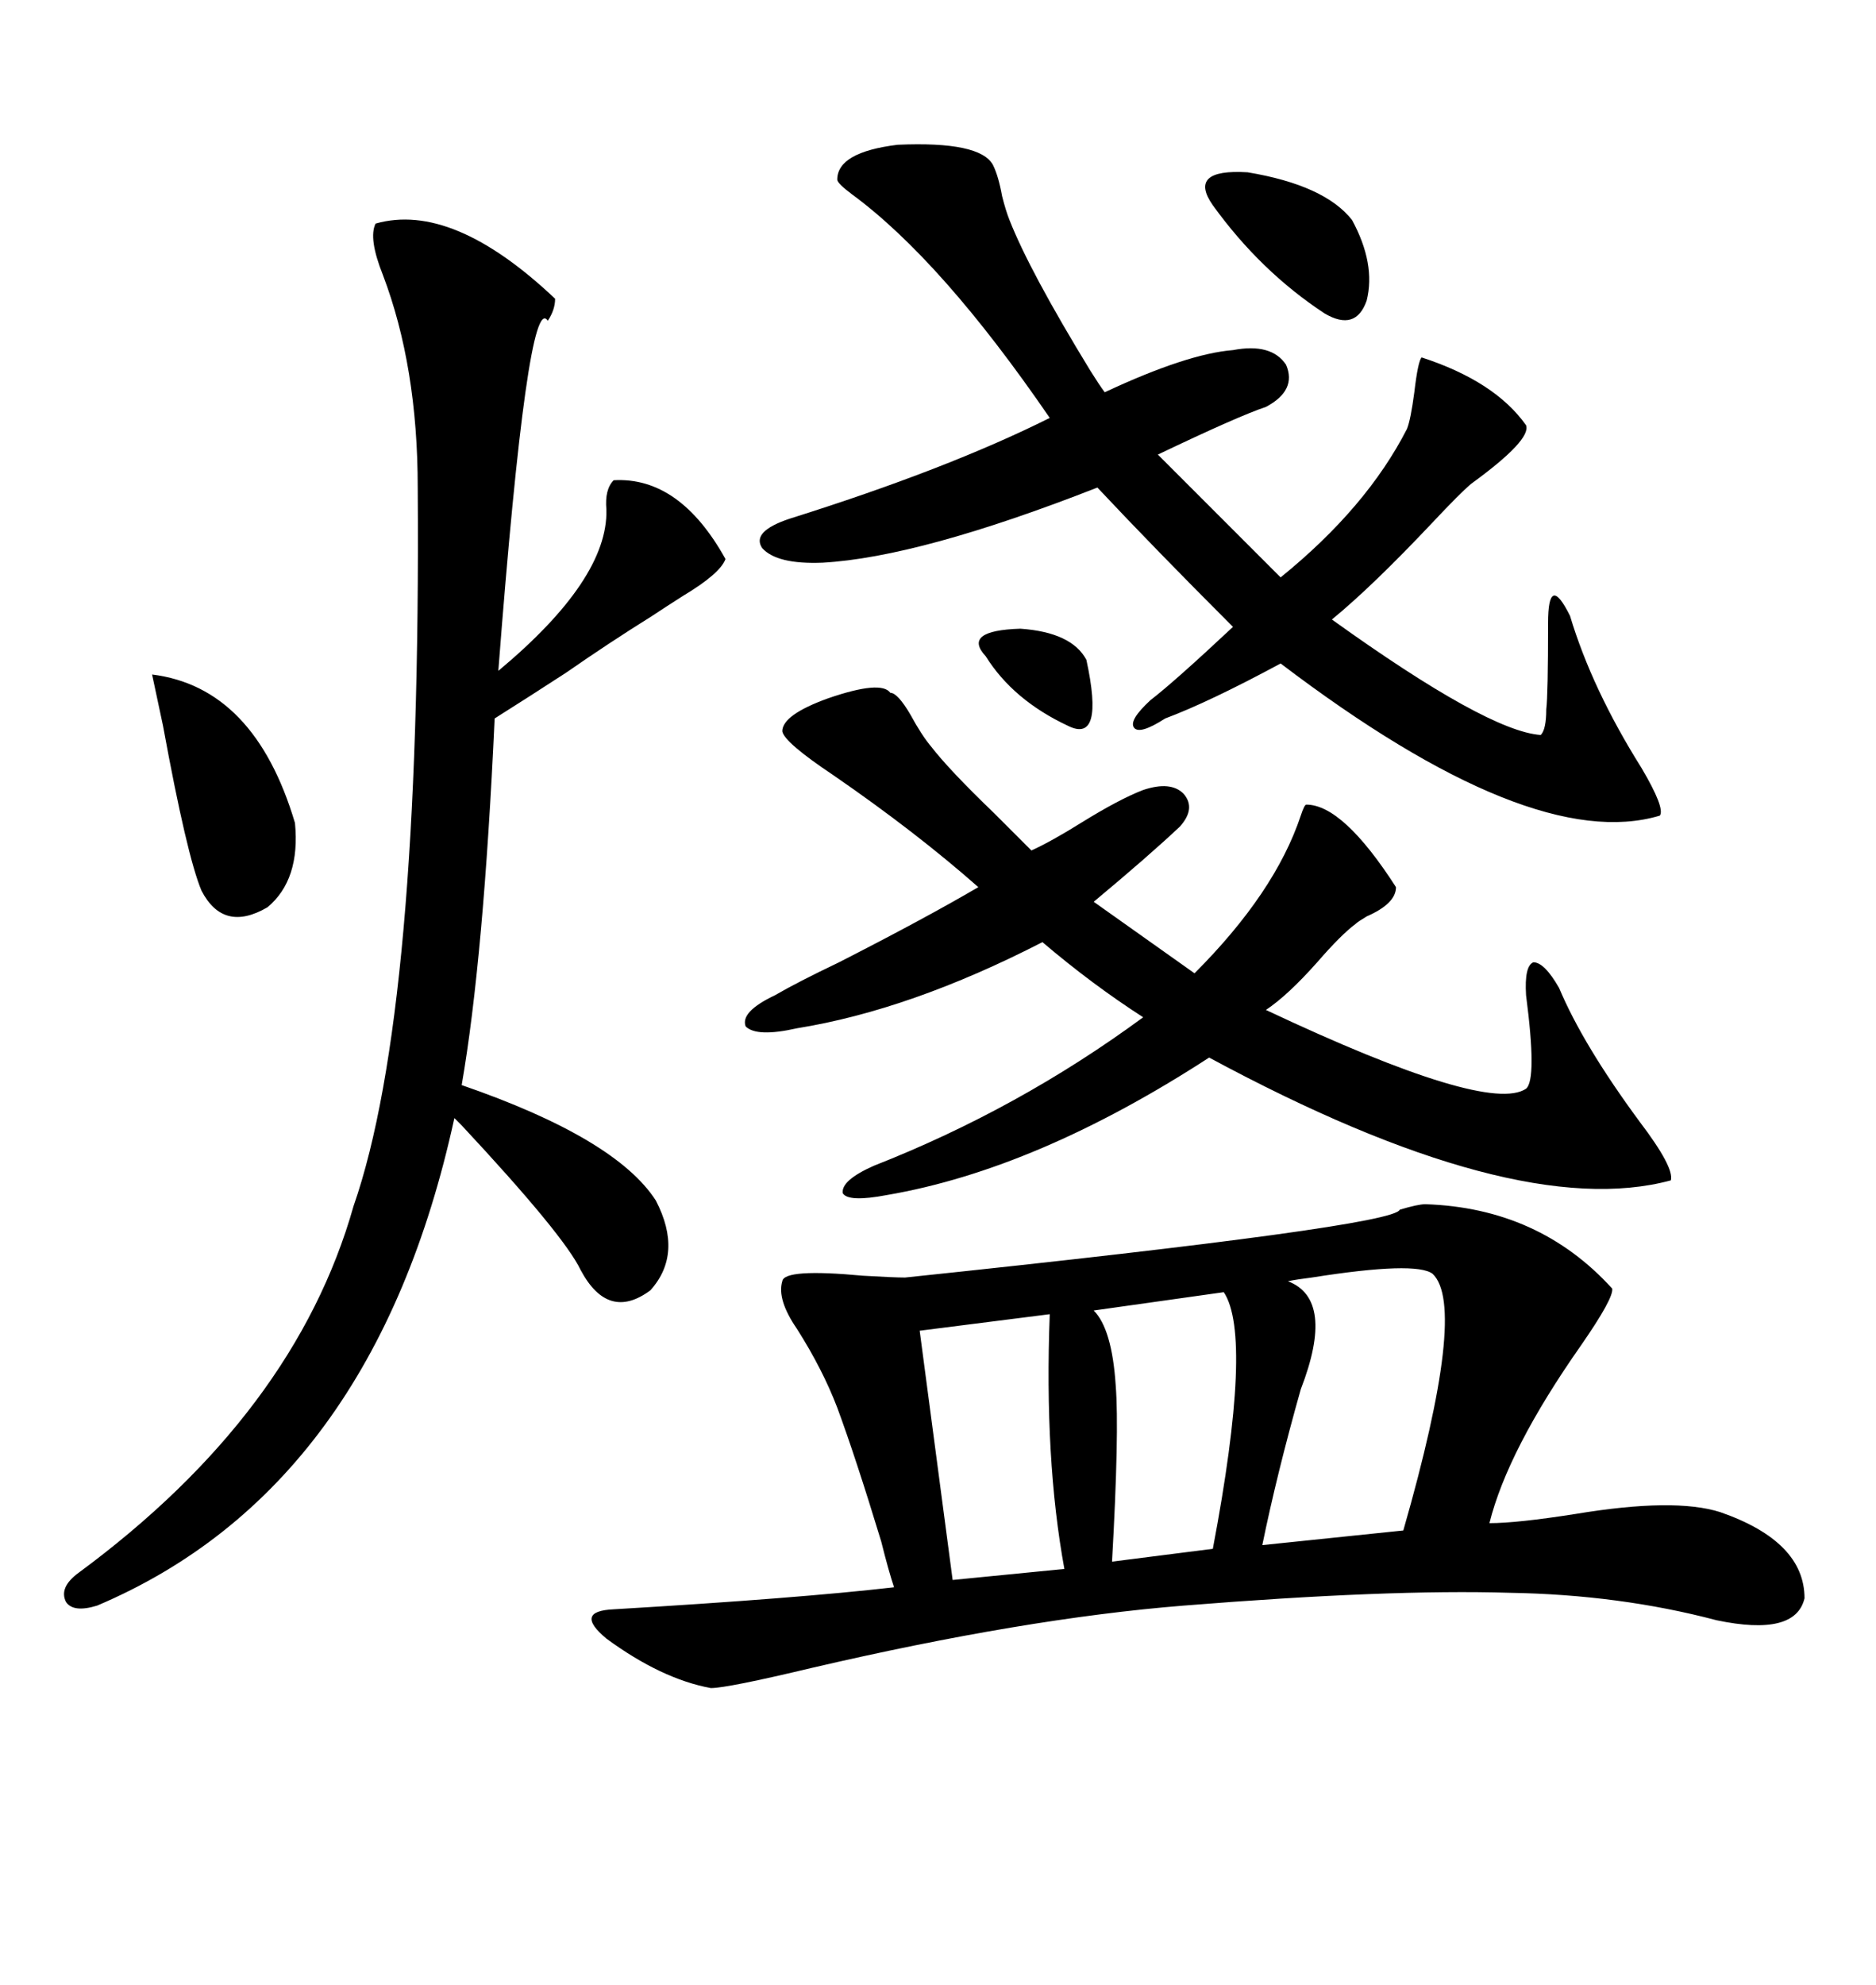 <svg xmlns="http://www.w3.org/2000/svg" xmlns:xlink="http://www.w3.org/1999/xlink" width="300" height="317.285"><path d="M227.93 192.48L227.93 192.48Q246.09 193.07 257.81 205.96L257.81 205.96Q258.11 207.42 252.83 215.04L252.83 215.04Q241.11 231.74 238.18 243.46L238.18 243.46Q242.58 243.46 251.95 241.99L251.95 241.99Q267.77 239.36 275.10 241.70L275.10 241.70Q288.57 246.39 288.57 255.47L288.57 255.47Q287.11 261.62 274.51 258.98L274.51 258.98Q258.98 254.88 241.41 254.59L241.41 254.59Q222.07 254.00 189.26 256.64L189.26 256.64Q163.77 258.69 129.79 266.60L129.79 266.60Q116.31 269.82 113.67 269.82L113.67 269.82Q105.76 268.36 96.97 261.91L96.97 261.91Q91.70 257.52 98.14 257.23L98.14 257.23Q127.73 255.47 142.97 253.71L142.97 253.71Q142.09 251.07 140.92 246.39L140.92 246.39Q136.82 232.91 133.89 225L133.89 225Q131.54 218.85 127.44 212.40L127.44 212.40Q124.22 207.71 125.10 204.79L125.10 204.79Q125.39 202.73 137.99 203.91L137.99 203.91Q142.97 204.20 144.73 204.20L144.73 204.20Q222.95 196.00 223.83 193.36L223.83 193.36Q226.76 192.48 227.93 192.48ZM60.06 35.74L60.06 35.74Q72.36 32.23 88.77 47.75L88.77 47.75Q88.77 49.51 87.60 51.27L87.60 51.27Q84.38 46.29 79.69 107.23L79.69 107.23Q97.27 92.58 96.97 81.45L96.97 81.45Q96.68 78.22 98.14 76.76L98.14 76.76Q108.69 76.17 116.02 89.36L116.02 89.36Q115.14 91.70 109.28 95.21L109.28 95.21Q106.05 97.27 104.30 98.44L104.30 98.44Q97.27 102.83 90.53 107.52L90.53 107.52Q84.67 111.33 79.10 114.84L79.10 114.84Q77.34 153.22 73.83 173.44L73.83 173.44Q98.44 181.93 104.88 191.89L104.88 191.89Q109.28 200.39 104.00 206.25L104.00 206.25Q97.27 211.23 92.87 203.03L92.87 203.03Q90.23 197.46 73.83 179.88L73.83 179.88Q72.95 179.00 72.66 178.71L72.66 178.71Q59.77 237.89 15.53 256.64L15.53 256.64Q11.72 257.81 10.55 256.05L10.55 256.05Q9.38 253.71 12.60 251.37L12.60 251.37Q47.17 225.88 56.54 192.77L56.54 192.77Q67.38 161.72 66.80 77.93L66.80 77.93Q66.80 58.59 61.23 43.95L61.23 43.95Q58.89 38.09 60.06 35.74ZM142.38 110.74L142.38 110.74Q143.55 110.74 145.61 114.26L145.61 114.26Q147.36 117.48 148.83 119.24L148.83 119.24Q151.76 123.05 159.08 130.08L159.08 130.08Q162.89 133.89 164.94 135.94L164.94 135.94Q168.16 134.47 172.85 131.54L172.85 131.54Q179.00 127.73 182.81 126.27L182.81 126.27Q187.21 124.80 189.26 126.86L189.26 126.86Q191.31 129.20 188.67 132.13L188.67 132.13Q183.69 136.82 174.90 144.14L174.90 144.14L191.02 155.57Q203.91 142.68 208.01 130.37L208.01 130.37Q208.59 128.61 208.89 128.61L208.89 128.61Q214.75 128.61 223.24 141.80L223.24 141.80Q223.24 144.43 218.55 146.48L218.55 146.48Q217.09 147.36 216.80 147.66L216.80 147.66Q214.45 149.41 210.64 153.81L210.64 153.81Q205.96 159.08 202.44 161.43L202.44 161.43Q237.89 178.13 244.04 174.02L244.04 174.02Q245.80 172.56 244.04 159.08L244.04 159.08Q243.75 154.39 245.21 153.81L245.21 153.81Q246.97 153.81 249.32 157.91L249.32 157.91Q253.13 166.99 262.21 179.30L262.21 179.30Q267.77 186.62 267.19 188.67L267.19 188.67Q242.29 195.41 193.36 169.04L193.36 169.04Q165.82 186.91 141.80 191.02L141.80 191.02Q135.64 192.19 134.77 190.72L134.77 190.72Q134.47 188.67 139.75 186.33L139.75 186.33Q162.89 177.25 182.81 162.60L182.81 162.60Q174.61 157.32 166.70 150.59L166.70 150.59Q145.61 161.43 127.44 164.36L127.44 164.36Q121.00 165.82 119.24 164.06L119.24 164.06Q118.36 161.72 123.93 159.08L123.93 159.08Q127.44 157.03 134.18 153.81L134.18 153.81Q147.95 146.78 156.45 141.80L156.45 141.80Q146.48 133.01 133.30 123.93L133.30 123.93Q125.39 118.65 125.10 116.89L125.10 116.89Q125.10 114.26 132.42 111.62L132.42 111.62Q140.92 108.69 142.38 110.74ZM158.79 26.37L158.79 26.37Q159.67 28.13 160.25 31.35L160.25 31.35Q160.84 33.69 161.43 35.16L161.43 35.16Q164.65 43.36 174.32 59.18L174.32 59.18Q175.78 61.52 176.66 62.70L176.66 62.70Q189.84 56.54 197.17 55.96L197.17 55.96Q203.32 54.79 205.66 58.30L205.66 58.30Q207.42 62.40 202.44 65.04L202.44 65.04Q198.05 66.50 185.16 72.66L185.16 72.66L204.79 92.29Q218.55 81.15 225 68.55L225 68.55Q225.59 67.09 226.17 62.70L226.17 62.70Q226.76 57.71 227.34 57.13L227.34 57.13Q239.06 60.94 244.04 67.97L244.04 67.97Q244.92 70.31 235.25 77.34L235.25 77.34Q233.50 78.81 229.10 83.50L229.10 83.50Q219.43 93.75 212.99 99.02L212.99 99.02Q237.89 116.89 246.39 117.48L246.39 117.48Q247.27 116.60 247.27 113.38L247.27 113.38Q247.56 111.04 247.56 99.61L247.56 99.61Q247.56 95.51 248.44 95.21L248.44 95.21Q249.32 94.92 251.07 98.44L251.07 98.44Q254.59 110.16 262.50 122.75L262.50 122.75Q266.31 129.20 265.43 130.37L265.43 130.37Q244.92 136.52 204.79 106.05L204.79 106.05Q193.36 112.21 186.33 114.84L186.33 114.84Q182.23 117.48 181.35 116.31L181.35 116.31Q180.47 115.14 183.98 111.91L183.98 111.91Q187.79 108.98 197.17 100.20L197.17 100.20Q184.57 87.60 175.49 77.93L175.49 77.93Q147.07 89.06 131.54 89.94L131.54 89.94Q124.22 90.23 121.88 87.60L121.88 87.60Q120.12 84.96 126.27 82.91L126.27 82.91Q151.46 75 167.87 66.80L167.87 66.80Q150.59 41.60 136.23 31.05L136.23 31.05Q133.89 29.30 133.89 28.71L133.89 28.71Q133.89 24.32 143.55 23.14L143.55 23.14Q156.74 22.56 158.79 26.37ZM229.10 203.61L229.10 203.61Q226.46 201.56 209.77 204.20L209.77 204.20Q207.42 204.49 205.96 204.79L205.96 204.79Q213.57 207.71 208.01 222.07L208.01 222.07Q204.20 235.55 201.86 246.97L201.86 246.97L224.41 244.63Q234.67 208.89 229.10 203.61ZM167.87 210.06L167.87 210.06L147.07 212.70L152.34 252.54L170.21 250.78Q166.99 233.20 167.87 210.06ZM195.70 206.54L195.70 206.54L174.90 209.47Q177.83 212.40 178.42 221.48L178.42 221.48Q179.00 228.81 177.83 249.61L177.83 249.61L193.95 247.56Q200.39 213.57 195.70 206.54ZM24.32 107.81L24.32 107.81Q40.72 109.86 47.17 131.54L47.17 131.54Q48.05 140.63 42.77 145.02L42.77 145.02Q35.74 149.12 32.23 142.38L32.23 142.38Q29.88 136.82 26.07 116.02L26.07 116.02Q24.90 110.45 24.32 107.81ZM216.21 35.16L216.21 35.16Q220.02 42.19 218.55 48.05L218.55 48.05Q216.80 53.03 211.82 50.10L211.82 50.10Q201.56 43.36 193.95 32.81L193.95 32.81Q189.84 26.95 199.51 27.54L199.51 27.54Q211.82 29.59 216.21 35.16ZM173.73 105.47L173.73 105.47Q176.66 118.95 170.80 116.02L170.80 116.02Q162.01 111.91 157.62 104.88L157.62 104.88Q153.81 100.78 163.18 100.49L163.18 100.49Q171.39 101.07 173.73 105.47Z"/></svg>